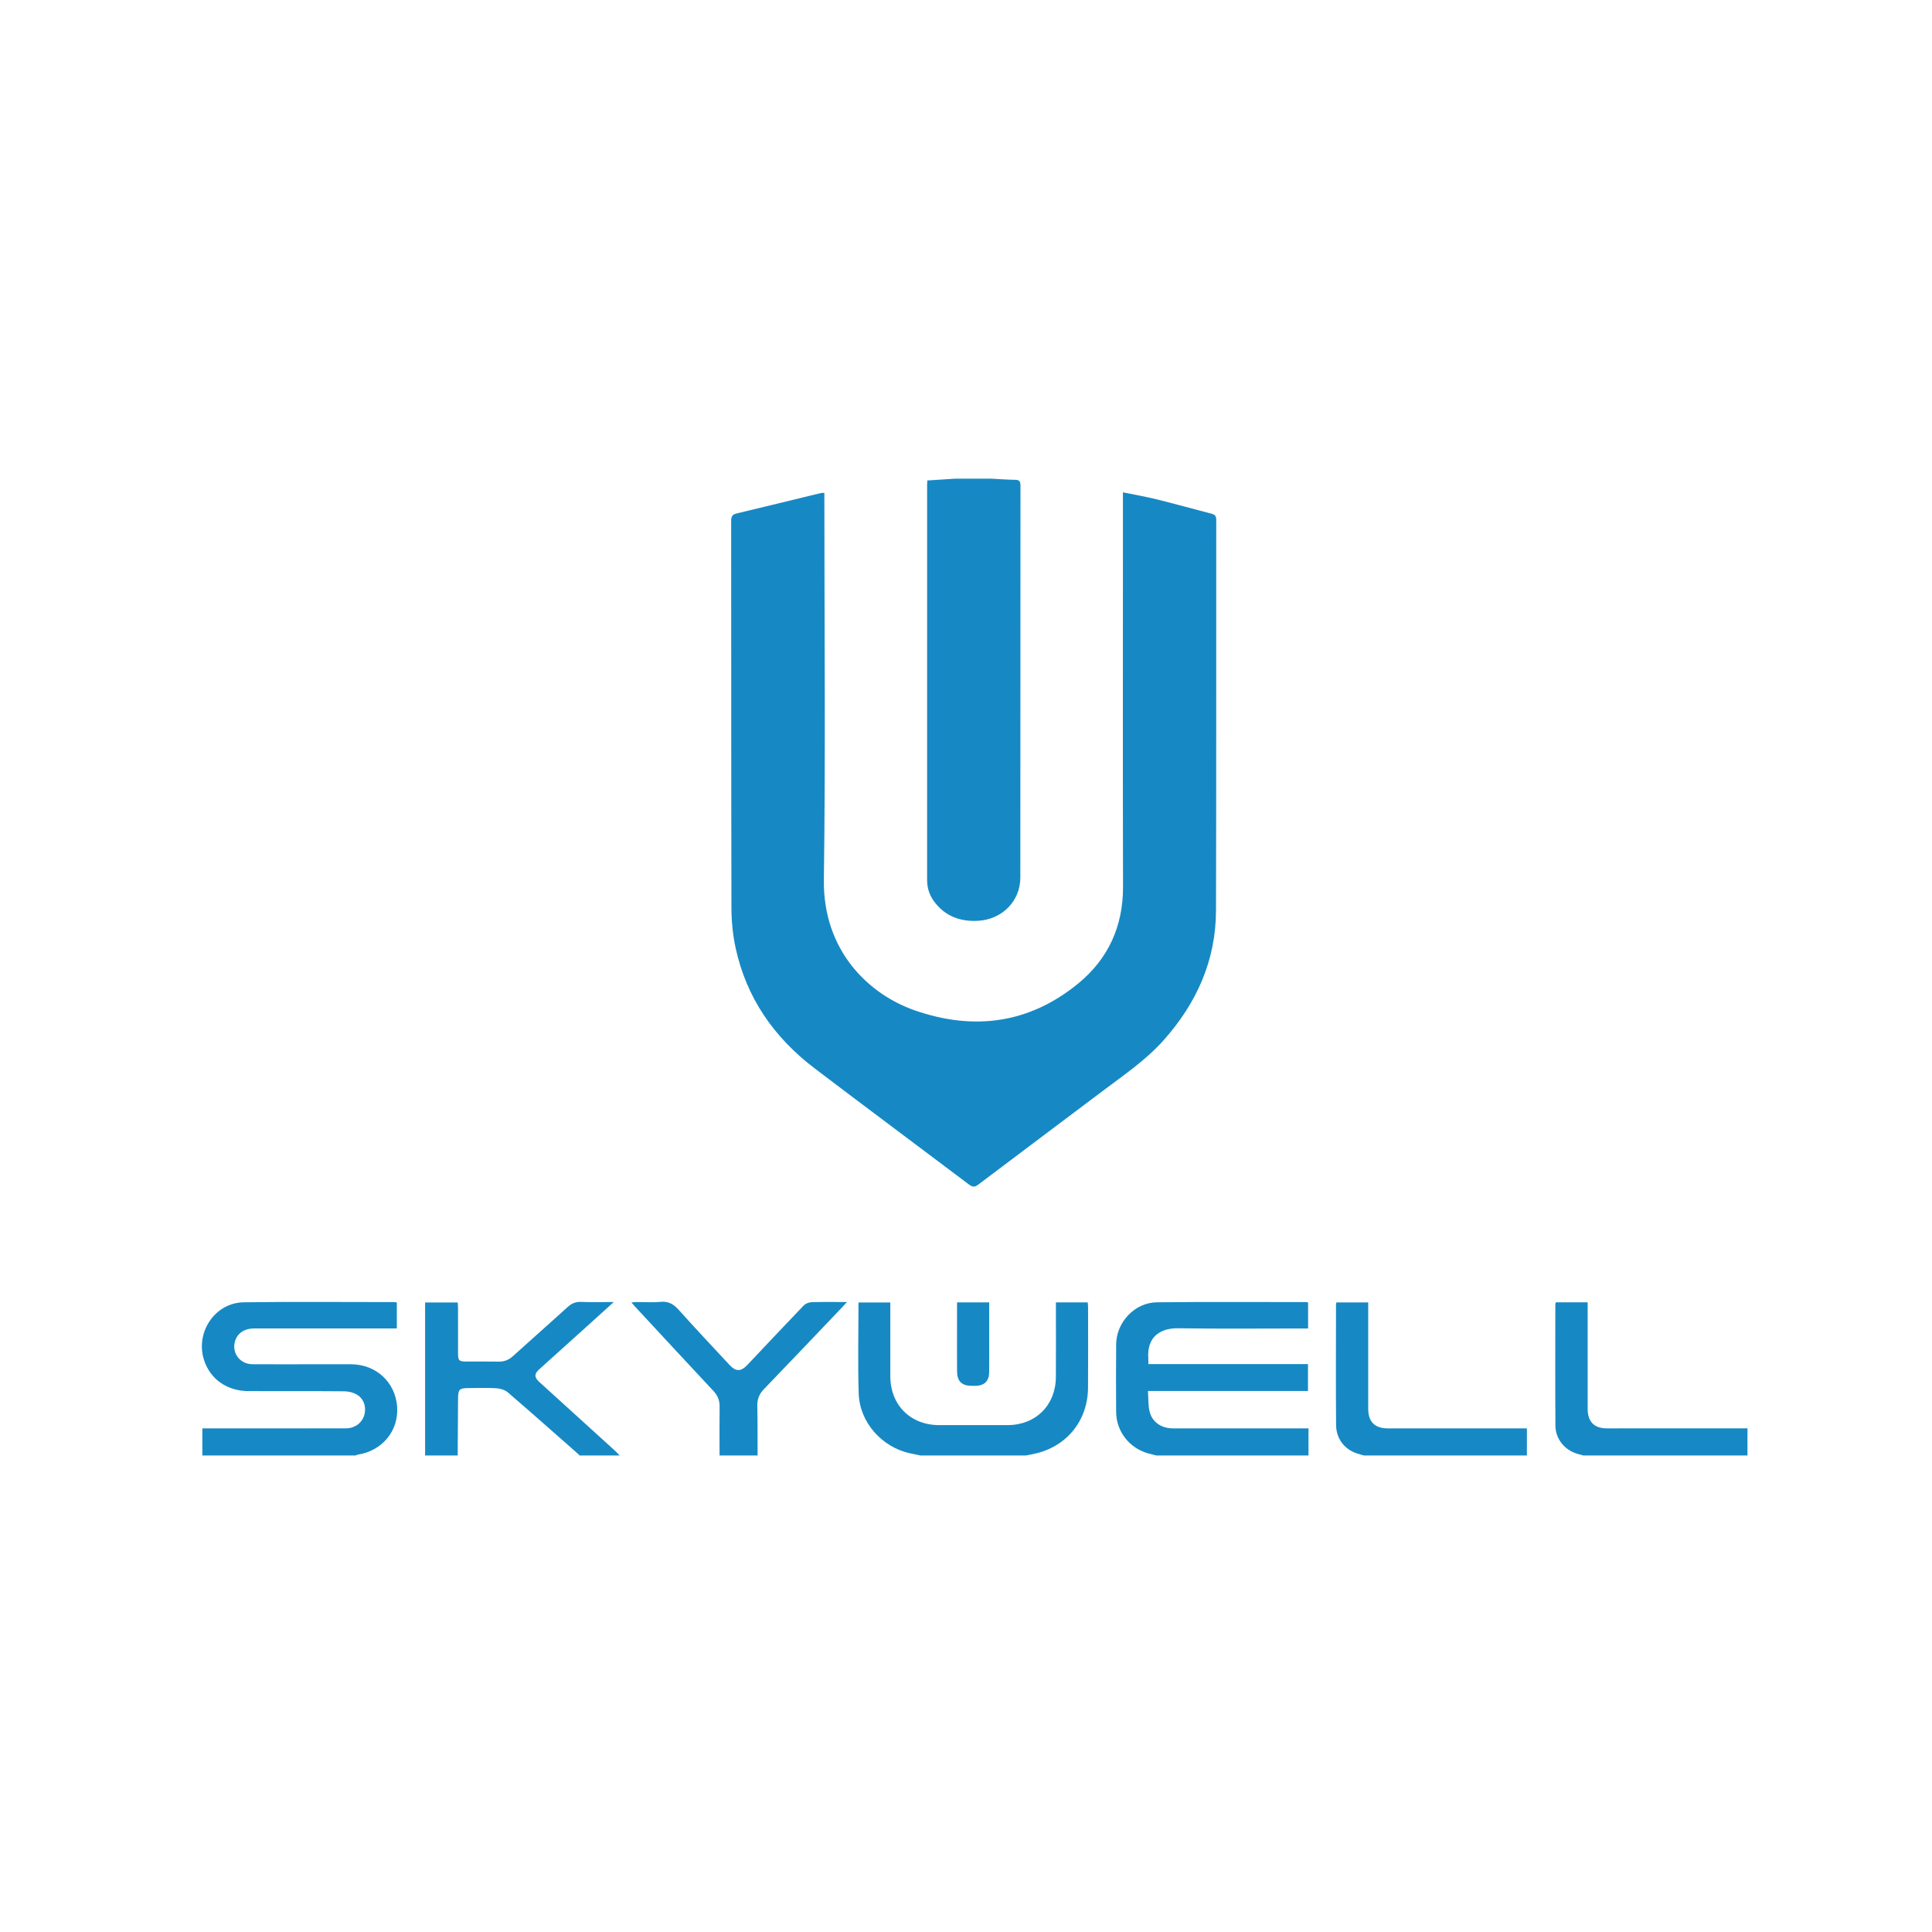 <?xml version="1.0" encoding="utf-8"?>
<!-- Generator: Adobe Illustrator 16.0.0, SVG Export Plug-In . SVG Version: 6.00 Build 0)  -->
<!DOCTYPE svg PUBLIC "-//W3C//DTD SVG 1.1//EN" "http://www.w3.org/Graphics/SVG/1.1/DTD/svg11.dtd">
<svg version="1.1" id="Layer_1" xmlns="http://www.w3.org/2000/svg" xmlns:xlink="http://www.w3.org/1999/xlink" x="0px" y="0px"
	 width="600px" height="600px" viewBox="0 0 600 600" enable-background="new 0 0 600 600" xml:space="preserve">
<g>
	<path fill-rule="evenodd" clip-rule="evenodd" fill="#1689C4" d="M307.829,148.65c2.463,0.129,4.926,0.325,7.392,0.359
		c1.299,0.018,1.694,0.427,1.693,1.762c-0.036,40.592-0.02,81.184-0.038,121.776c-0.004,7.266-5.637,12.998-13.11,13.416
		c-5.576,0.311-10.303-1.421-13.697-6.041c-1.428-1.944-2.148-4.171-2.148-6.614c0.003-40.929,0.002-81.858,0.005-122.788
		c0-0.39,0.041-0.78,0.07-1.308c2.915-0.188,5.806-0.375,8.697-0.562C300.405,148.65,304.116,148.65,307.829,148.65z"/>
	<path fill-rule="evenodd" clip-rule="evenodd" fill="#1689C4" d="M359.121,452.017c-0.858-0.221-1.721-0.425-2.574-0.664
		c-5.866-1.646-9.893-6.853-9.923-12.933c-0.034-6.971-0.059-13.942,0.009-20.913c0.065-6.905,5.771-12.994,12.671-13.068
		c15.401-0.164,30.807-0.064,46.21-0.066c0.214,0,0.427,0.069,0.728,0.121c0,2.649,0,5.26,0,8.076c-0.711,0-1.366,0-2.021,0
		c-12.762,0-25.525,0.133-38.283-0.065c-5.175-0.08-9.862,2.28-9.317,9.466c0.037,0.496,0.005,0.999,0.005,1.668
		c16.563,0,33.007,0,49.582,0c0,2.827,0,5.488,0,8.338c-16.433,0-32.873,0-49.703,0c0.166,2.289,0.037,4.448,0.532,6.453
		c0.807,3.266,3.699,5.163,7.229,5.165c13.268,0.007,26.534,0.003,39.803,0.003c0.671,0,1.342,0,2.297,0c0,2.854,0,5.637,0,8.42
		C390.616,452.017,374.868,452.017,359.121,452.017z"/>
	<path fill-rule="evenodd" clip-rule="evenodd" fill="#1689C4" d="M62.84,452.017c0-2.741,0-5.482,0-8.42c0.713,0,1.371,0,2.028,0
		c14.172,0,28.344,0.007,42.516-0.007c2.716-0.003,4.914-1.57,5.689-3.95c0.798-2.451,0.021-5.184-2.209-6.511
		c-1.134-0.674-2.621-1.039-3.953-1.051c-9.897-0.086-19.795-0.023-29.693-0.056c-6.678-0.021-11.862-3.644-13.822-9.558
		c-2.848-8.59,3.313-17.906,12.298-18.024c15.631-0.206,31.267-0.064,46.901-0.064c0.163,0,0.325,0.057,0.643,0.116
		c0,2.586,0,5.192,0,8.063c-0.611,0-1.262,0-1.912,0c-14.116,0-28.231-0.004-42.348,0.004c-3.137,0.003-5.343,1.532-6.035,4.122
		c-0.957,3.582,1.622,6.958,5.433,6.988c5.905,0.048,11.81,0.013,17.715,0.014c4.331,0,8.661-0.012,12.991,0.003
		c7.693,0.027,13.669,5.543,14.248,13.13c0.566,7.433-4.555,13.718-12.14,14.914c-0.265,0.041-0.513,0.188-0.769,0.287
		C94.561,452.017,78.7,452.017,62.84,452.017z"/>
	<path fill-rule="evenodd" clip-rule="evenodd" fill="#1689C4" d="M285.895,452.017c-1.087-0.225-2.176-0.438-3.261-0.674
		c-8.757-1.904-15.664-9.609-15.955-18.556c-0.305-9.372-0.068-18.762-0.068-28.287c3.236,0,6.455,0,9.887,0c0,0.631,0,1.23,0,1.829
		c0,7.027-0.005,14.054,0.001,21.081c0.009,8.92,6.247,15.164,15.157,15.173c7.083,0.007,14.167,0.009,21.25,0
		c8.743-0.012,14.954-6.173,15.008-14.943c0.043-7.083,0.01-14.166,0.01-21.249c0-0.604,0-1.207,0-1.921c3.37,0,6.548,0,9.875,0
		c0.039,0.48,0.109,0.964,0.11,1.447c0.006,8.376,0.055,16.752-0.013,25.128c-0.083,10.288-6.773,18.371-16.834,20.481
		c-0.811,0.17-1.624,0.327-2.436,0.49C307.717,452.017,296.805,452.017,285.895,452.017z"/>
	<path fill-rule="evenodd" clip-rule="evenodd" fill="#1689C4" d="M132.018,452.017c0-15.796,0-31.591,0-47.522
		c3.395,0,6.673,0,10.14,0c0.03,0.581,0.086,1.175,0.087,1.769c0.007,4.668-0.001,9.336,0.007,14.004
		c0.004,2.261,0.292,2.563,2.497,2.572c3.375,0.015,6.75-0.037,10.123,0.021c1.732,0.029,3.122-0.518,4.414-1.688
		c5.625-5.098,11.333-10.104,16.944-15.217c1.241-1.131,2.465-1.706,4.183-1.636c3.229,0.134,6.467,0.039,10.196,0.039
		c-3.02,2.735-5.661,5.136-8.31,7.525c-4.927,4.445-9.863,8.88-14.789,13.326c-1.644,1.484-1.628,2.522,0.037,4.033
		c7.826,7.107,15.656,14.211,23.478,21.323c0.496,0.451,0.933,0.966,1.396,1.451c-4.162,0-8.324,0-12.485,0
		c-0.056-0.095-0.091-0.211-0.169-0.279c-7.336-6.459-14.646-12.949-22.056-19.324c-0.891-0.767-2.302-1.197-3.505-1.276
		c-2.797-0.185-5.615-0.06-8.424-0.06c-3.201,0.001-3.519,0.333-3.534,3.584c-0.028,5.785-0.07,11.57-0.106,17.355
		C138.767,452.017,135.392,452.017,132.018,452.017z"/>
	<path fill-rule="evenodd" clip-rule="evenodd" fill="#1689C4" d="M223.466,452.017c-0.002-5.06-0.049-10.12,0.016-15.179
		c0.024-1.923-0.585-3.433-1.903-4.841c-8.179-8.744-16.306-17.539-24.448-26.317c-0.299-0.323-0.582-0.661-1.039-1.182
		c0.659-0.059,1.123-0.133,1.587-0.135c2.474-0.013,4.967,0.188,7.416-0.061c2.521-0.256,4.133,0.739,5.751,2.549
		c5.131,5.741,10.417,11.345,15.662,16.984c2.062,2.218,3.581,2.191,5.669-0.021c5.79-6.131,11.558-12.282,17.402-18.361
		c0.571-0.595,1.599-1.021,2.431-1.048c3.528-0.115,7.062-0.049,11.029-0.049c-0.653,0.713-1.037,1.146-1.436,1.565
		c-8.109,8.503-16.193,17.03-24.353,25.483c-1.48,1.534-2.109,3.154-2.06,5.271c0.119,5.111,0.069,10.226,0.087,15.34
		C231.34,452.017,227.403,452.017,223.466,452.017z"/>
	<path fill-rule="evenodd" clip-rule="evenodd" fill="#1689C4" d="M491.738,452.017c-0.642-0.178-1.286-0.343-1.924-0.533
		c-3.896-1.168-6.733-4.575-6.764-8.714c-0.093-12.589-0.033-25.178-0.026-37.767c0-0.154,0.092-0.308,0.168-0.55
		c3.23,0,6.457,0,9.87,0c0,0.689,0,1.291,0,1.894c0.001,10.397-0.002,20.794,0.002,31.191c0.001,3.989,2.031,6.057,5.964,6.057
		c14.556,0,29.11-0.009,43.665-0.015c0,2.812,0,5.624,0,8.437C525.709,452.017,508.724,452.017,491.738,452.017z"/>
	<path fill-rule="evenodd" clip-rule="evenodd" fill="#1689C4" d="M423.574,452.017c-0.745-0.22-1.499-0.414-2.234-0.663
		c-3.796-1.283-6.368-4.518-6.405-8.813c-0.108-12.538-0.031-25.078-0.022-37.618c0.001-0.102,0.073-0.203,0.162-0.435
		c3.178,0,6.401,0,9.838,0c0,0.613,0,1.213,0,1.813c0,10.403-0.002,20.807,0.001,31.21c0.001,4.065,2.031,6.084,6.126,6.085
		c13.722,0.003,27.442,0.001,41.164,0.001c0.669,0,1.337,0,1.988,0c0,2.879,0,5.649,0,8.42
		C457.318,452.017,440.446,452.017,423.574,452.017z"/>
	<path fill-rule="evenodd" clip-rule="evenodd" fill="#1689C4" d="M348.735,152.895c3.751,0.772,7.282,1.382,10.751,2.241
		c5.604,1.387,11.164,2.956,16.754,4.402c1.093,0.283,1.48,0.76,1.479,1.958c-0.041,40.431,0.04,80.862-0.08,121.292
		c-0.046,15.523-6.045,28.804-16.293,40.294c-5.517,6.185-12.342,10.786-18.886,15.725c-12.872,9.715-25.8,19.358-38.66,29.09
		c-1.124,0.851-1.786,0.787-2.868-0.029c-15.969-12.05-32.032-23.976-47.955-36.087c-12.586-9.574-21.211-21.896-24.554-37.517
		c-0.863-4.032-1.259-8.238-1.269-12.365c-0.091-40.037-0.048-80.074-0.084-120.111c-0.001-1.336,0.307-2.002,1.683-2.328
		c8.726-2.071,17.433-4.218,26.148-6.332c0.265-0.064,0.553-0.033,1.112-0.061c0,0.81,0,1.572,0,2.335
		c0,39.25,0.393,78.505-0.152,117.748c-0.312,22.445,14.288,35.776,28.225,40.628c18.298,6.369,35.5,4.13,50.696-8.289
		c9.373-7.659,14.015-17.802,13.983-30.093c-0.087-35.201-0.03-70.402-0.03-105.604
		C348.735,164.288,348.735,158.783,348.735,152.895z"/>
	<path fill-rule="evenodd" clip-rule="evenodd" fill="#1689C4" d="M307.206,404.465c0,3.681,0.001,7.213,0,10.745
		c0,3.653,0.02,7.307-0.008,10.961c-0.021,2.705-1.475,4.147-4.157,4.209c-0.45,0.01-0.9,0.005-1.35,0.001
		c-2.997-0.027-4.436-1.419-4.463-4.446c-0.039-4.328-0.012-8.656-0.012-12.984c-0.001-2.795,0-5.589,0-8.485
		C300.6,404.465,303.776,404.465,307.206,404.465z"/>
</g>
</svg>
